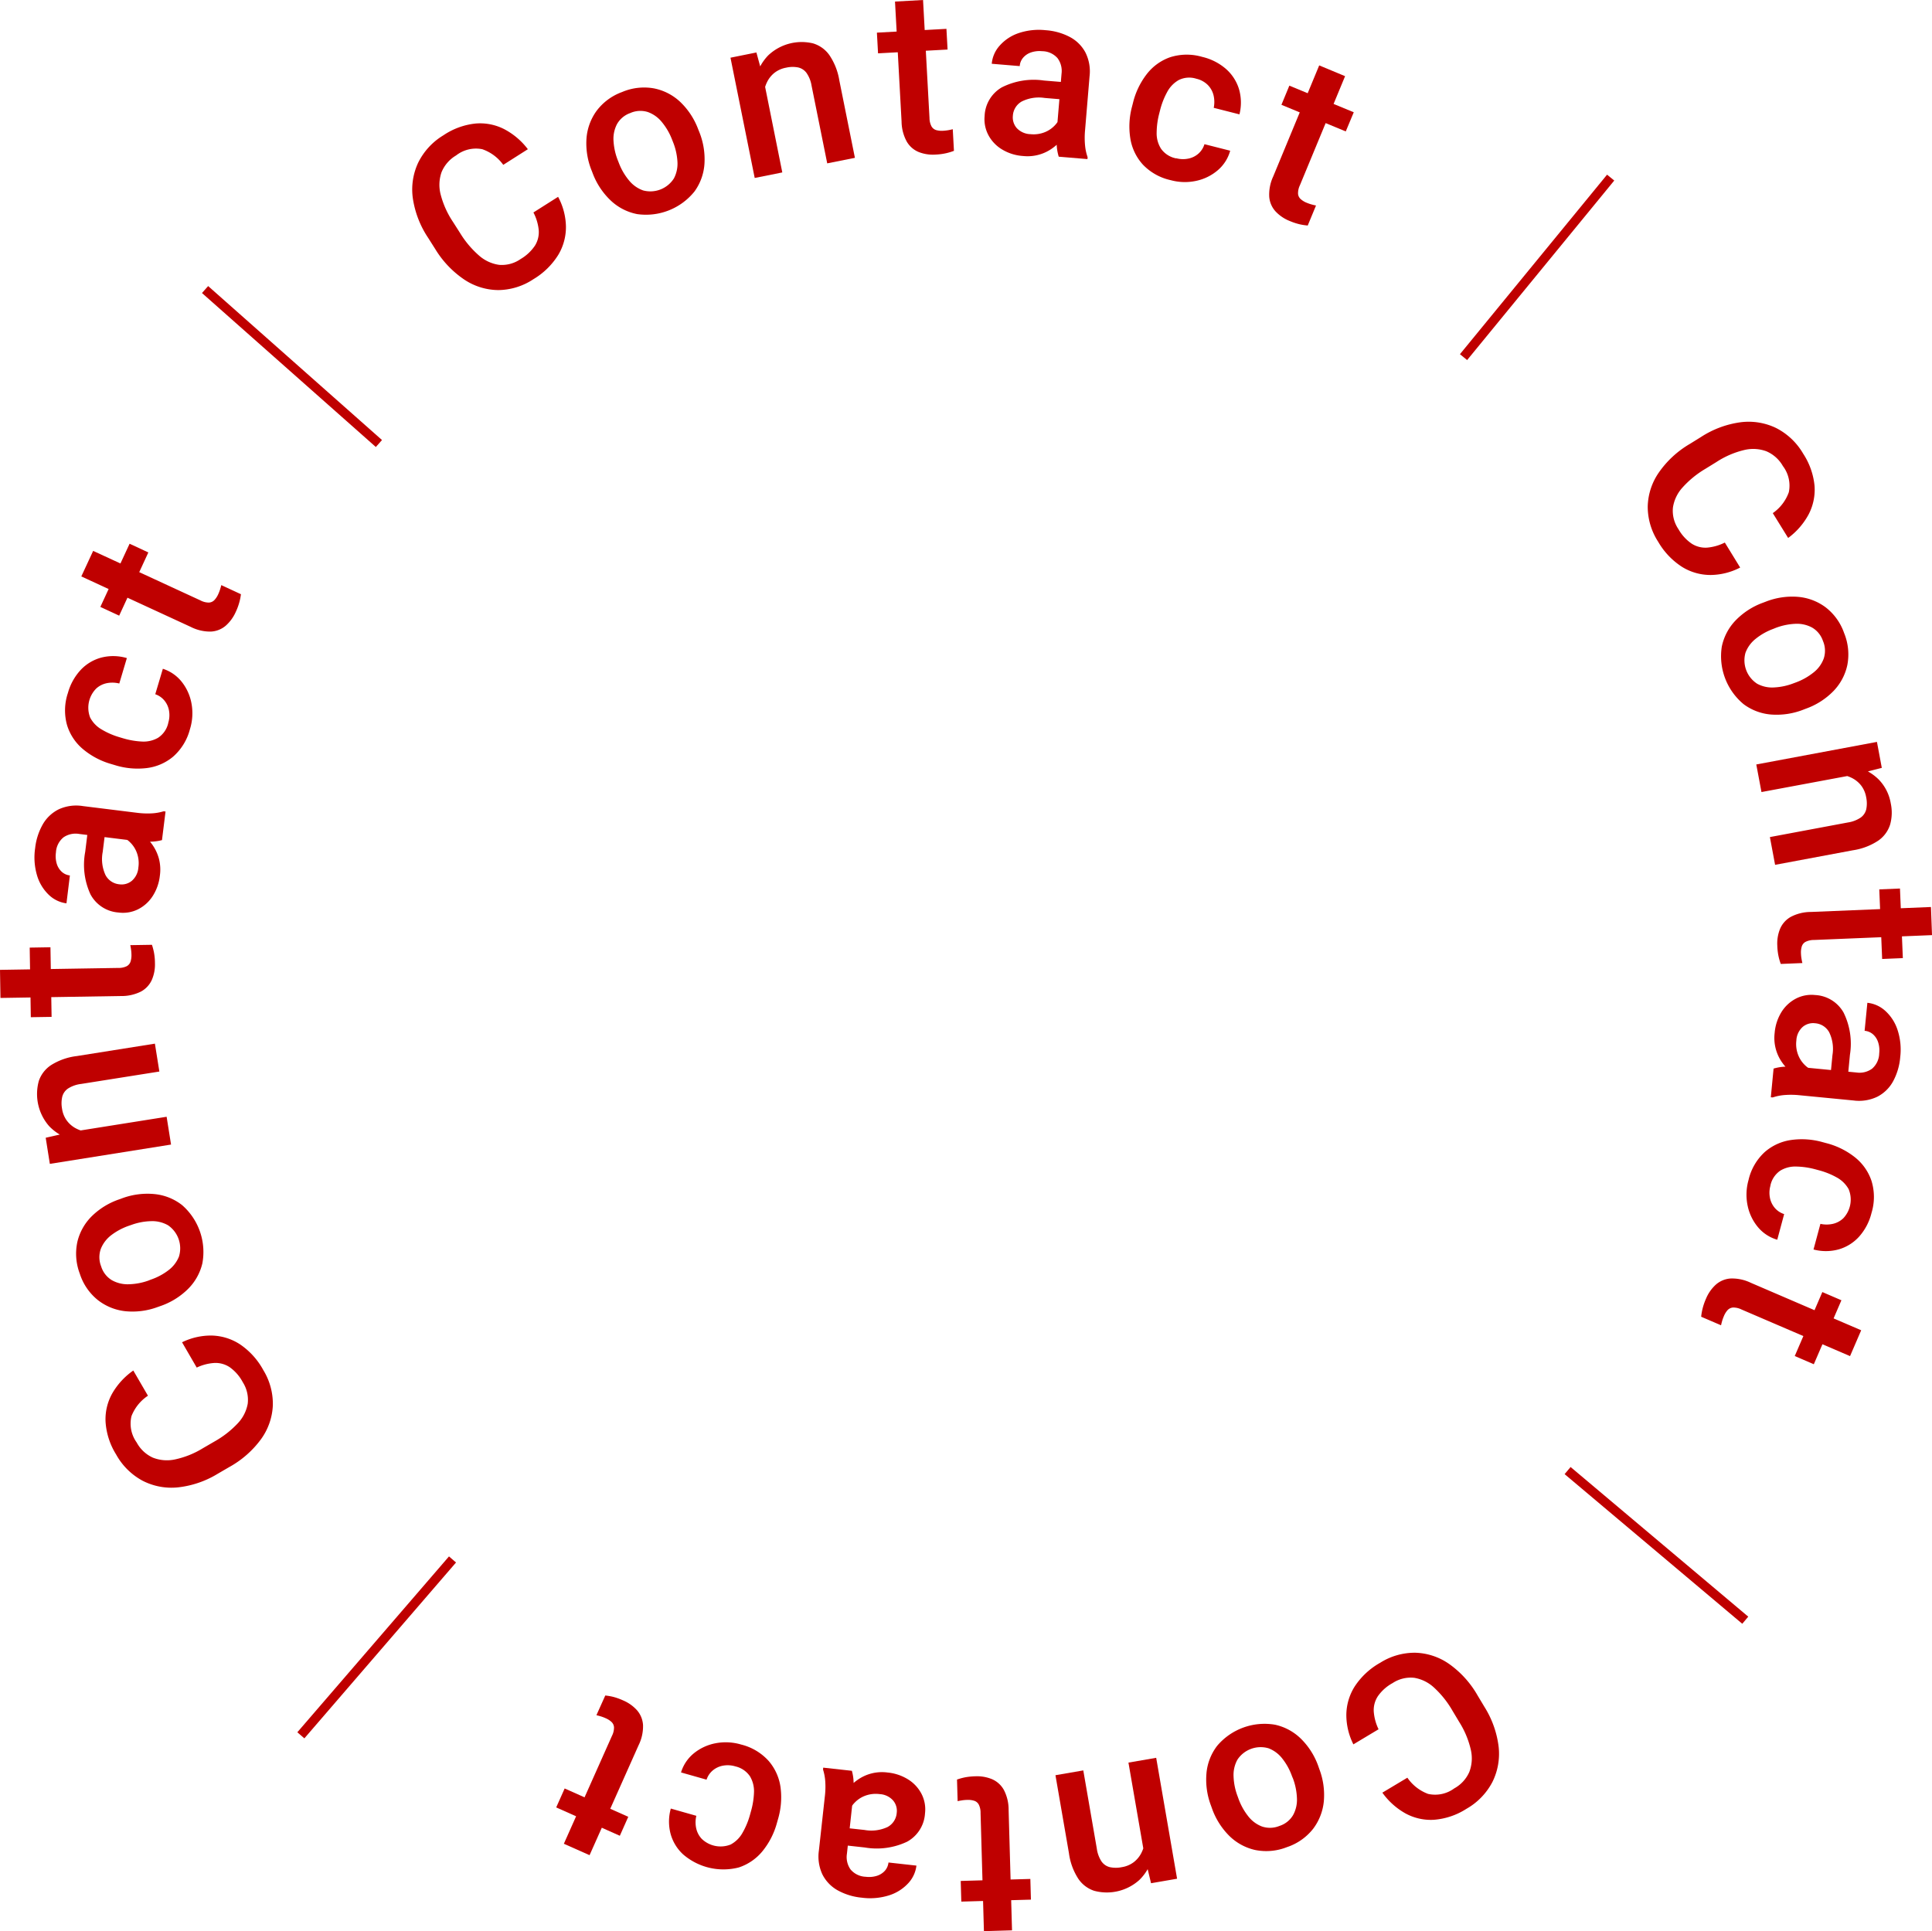 <svg id="グループ_4379" data-name="グループ 4379" xmlns="http://www.w3.org/2000/svg" width="140.049" height="140.001" viewBox="0 0 140.049 140.001">
  <path id="パス_23180" data-name="パス 23180" d="M31.868,11.7a4.728,4.728,0,0,1,.568,2.129,3.915,3.915,0,0,1-.549,2.068,5.327,5.327,0,0,1-1.806,1.772,4.67,4.67,0,0,1-2.541.791,4.5,4.5,0,0,1-2.472-.761,7.144,7.144,0,0,1-2.112-2.224l-.507-.8a7,7,0,0,1-1.11-2.865,4.577,4.577,0,0,1,.383-2.578,4.784,4.784,0,0,1,1.827-1.99,5.1,5.1,0,0,1,2.335-.856,3.84,3.84,0,0,1,2.084.41,5.149,5.149,0,0,1,1.708,1.452L27.893,9.381a3.137,3.137,0,0,0-1.525-1.135,2.337,2.337,0,0,0-1.892.452A2.525,2.525,0,0,0,23.42,9.912a2.771,2.771,0,0,0-.065,1.619,6.448,6.448,0,0,0,.89,1.981l.518.812a6.989,6.989,0,0,0,1.361,1.622,2.794,2.794,0,0,0,1.468.685,2.376,2.376,0,0,0,1.563-.424,3.183,3.183,0,0,0,1.045-.985,1.856,1.856,0,0,0,.264-1.109,3.5,3.5,0,0,0-.384-1.28Z" transform="translate(8.588 2.57)" fill="#bf0000"/>
  <path id="パス_23181" data-name="パス 23181" d="M30.692,10.584A5.255,5.255,0,0,1,30.3,8.246a3.9,3.9,0,0,1,.728-2.023,4.022,4.022,0,0,1,1.849-1.371,4.065,4.065,0,0,1,2.307-.268,3.873,3.873,0,0,1,1.913.982,5.3,5.3,0,0,1,1.3,1.977l.065.161a5.315,5.315,0,0,1,.393,2.332,3.844,3.844,0,0,1-.723,2.022A4.511,4.511,0,0,1,33.978,13.7a3.854,3.854,0,0,1-1.915-.982,5.278,5.278,0,0,1-1.309-1.972ZM32.652,10a4.443,4.443,0,0,0,.735,1.261,2.313,2.313,0,0,0,1.023.723,2.023,2.023,0,0,0,2.234-.88,2.3,2.3,0,0,0,.25-1.226,4.522,4.522,0,0,0-.327-1.423l-.063-.16a4.545,4.545,0,0,0-.73-1.257A2.3,2.3,0,0,0,34.747,6.3a1.8,1.8,0,0,0-1.27.073,1.779,1.779,0,0,0-.967.81,2.307,2.307,0,0,0-.247,1.233,4.538,4.538,0,0,0,.324,1.419Z" transform="translate(12.212 1.822)" fill="#bf0000"/>
  <path id="パス_23182" data-name="パス 23182" d="M41.492,11.628l-2,.4L37.736,3.31l1.879-.379.5,1.838ZM39.552,7.162a5.449,5.449,0,0,1,0-2.3,3.566,3.566,0,0,1,.919-1.72,3.529,3.529,0,0,1,3.247-.871,2.235,2.235,0,0,1,1.176.836,4.545,4.545,0,0,1,.731,1.845l1.131,5.618-2.007.4L43.614,5.337a2.253,2.253,0,0,0-.366-.923,1.039,1.039,0,0,0-.619-.4,2.109,2.109,0,0,0-.864.02,1.928,1.928,0,0,0-.842.373,1.962,1.962,0,0,0-.542.683A2.6,2.6,0,0,0,40.135,6a3.519,3.519,0,0,0,.06,1.027Z" transform="translate(15.216 0.873)" fill="#bf0000"/>
  <path id="パス_23183" data-name="パス 23183" d="M50.423,3.592l-5.04.275-.083-1.5,5.04-.276ZM48.645,0l.467,8.554a1.326,1.326,0,0,0,.149.613.592.592,0,0,0,.345.267,1.527,1.527,0,0,0,.5.046,3.386,3.386,0,0,0,.393-.046c.125-.024.226-.046.3-.066l.086,1.567a4,4,0,0,1-.564.171,4.192,4.192,0,0,1-.756.1,2.822,2.822,0,0,1-1.224-.18,1.788,1.788,0,0,1-.873-.755,3.1,3.1,0,0,1-.38-1.458l-.476-8.7Z" transform="translate(18.266)" fill="#bf0000"/>
  <path id="パス_23184" data-name="パス 23184" d="M56.6,6.594,55.21,6.477a2.759,2.759,0,0,0-1.659.262,1.272,1.272,0,0,0-.636,1.031,1.17,1.17,0,0,0,.288.9,1.415,1.415,0,0,0,.989.434,2.177,2.177,0,0,0,1.064-.154,2.033,2.033,0,0,0,.751-.54,1.238,1.238,0,0,0,.317-.645l.571.963a2.962,2.962,0,0,1-.39.69,3.215,3.215,0,0,1-.675.669,3.074,3.074,0,0,1-2.174.6,3.366,3.366,0,0,1-1.52-.473,2.68,2.68,0,0,1-.991-1.034,2.454,2.454,0,0,1-.278-1.388,2.507,2.507,0,0,1,1.238-2.077,5.127,5.127,0,0,1,3.062-.5l1.524.126Zm-.157-1.87a1.556,1.556,0,0,0-.29-1.13,1.5,1.5,0,0,0-1.117-.505,1.908,1.908,0,0,0-.817.093,1.3,1.3,0,0,0-.567.387,1.04,1.04,0,0,0-.24.6L51.384,4a2.256,2.256,0,0,1,.561-1.3A3.2,3.2,0,0,1,53.3,1.789a4.571,4.571,0,0,1,1.979-.223,4.432,4.432,0,0,1,1.75.484,2.721,2.721,0,0,1,1.139,1.118,3.048,3.048,0,0,1,.306,1.741l-.326,3.908a5.927,5.927,0,0,0,0,1.106,3.534,3.534,0,0,0,.185.849l-.011.139-2.082-.174a3.445,3.445,0,0,1-.147-.845,6.564,6.564,0,0,1,0-1Z" transform="translate(20.507 0.623)" fill="#bf0000"/>
  <path id="パス_23185" data-name="パス 23185" d="M61.737,10.332a1.9,1.9,0,0,0,.884.027A1.568,1.568,0,0,0,63.349,10a1.49,1.49,0,0,0,.438-.686l1.865.474a2.851,2.851,0,0,1-.894,1.41,3.538,3.538,0,0,1-1.545.769,3.892,3.892,0,0,1-1.863-.042,3.959,3.959,0,0,1-2.039-1.144,3.683,3.683,0,0,1-.9-1.9,5.535,5.535,0,0,1,.125-2.29l.069-.269a5.537,5.537,0,0,1,.986-2.07,3.678,3.678,0,0,1,1.7-1.239,3.973,3.973,0,0,1,2.336-.027,4,4,0,0,1,1.723.876,3.185,3.185,0,0,1,.94,1.457,3.509,3.509,0,0,1,.034,1.833l-1.865-.474a2.1,2.1,0,0,0-.011-.9,1.615,1.615,0,0,0-.418-.756,1.725,1.725,0,0,0-.831-.453,1.7,1.7,0,0,0-1.285.1,2.16,2.16,0,0,0-.839.881,5.525,5.525,0,0,0-.5,1.281l-.069.271a5.681,5.681,0,0,0-.184,1.371,2.072,2.072,0,0,0,.317,1.17,1.745,1.745,0,0,0,1.095.7" transform="translate(23.523 1.139)" fill="#bf0000"/>
  <path id="パス_23186" data-name="パス 23186" d="M71.071,4.159l-3.278,7.916a1.324,1.324,0,0,0-.131.617.577.577,0,0,0,.2.387,1.455,1.455,0,0,0,.427.258,3.029,3.029,0,0,0,.375.128c.121.034.22.056.3.07l-.6,1.451a4.08,4.08,0,0,1-.581-.088,4.462,4.462,0,0,1-.724-.239,2.844,2.844,0,0,1-1.026-.692,1.781,1.781,0,0,1-.46-1.058,3.1,3.1,0,0,1,.288-1.479l3.334-8.052Zm.049,4.006L66.457,6.235l.574-1.389L71.7,6.776Z" transform="translate(26.433 1.363)" fill="#bf0000"/>
  <rect id="長方形_1992" data-name="長方形 1992" width="16.827" height="0.673" transform="translate(105.83 25.678) rotate(-50.669)" fill="#bf0000"/>
  <path id="パス_23187" data-name="パス 23187" d="M91.822,32.357a4.745,4.745,0,0,1-2.134.539,3.918,3.918,0,0,1-2.061-.577,5.32,5.32,0,0,1-1.748-1.831,4.679,4.679,0,0,1-.758-2.551,4.5,4.5,0,0,1,.8-2.461,7.087,7.087,0,0,1,2.251-2.081l.807-.5a6.96,6.96,0,0,1,2.878-1.072,4.577,4.577,0,0,1,2.571.418A4.77,4.77,0,0,1,96.389,24.1a5.141,5.141,0,0,1,.826,2.346,3.872,3.872,0,0,1-.441,2.078A5.153,5.153,0,0,1,95.3,30.212l-1.113-1.8A3.142,3.142,0,0,0,95.348,26.9a2.341,2.341,0,0,0-.428-1.9,2.509,2.509,0,0,0-1.2-1.073,2.759,2.759,0,0,0-1.619-.087,6.367,6.367,0,0,0-1.994.863l-.819.505a7.025,7.025,0,0,0-1.639,1.34,2.765,2.765,0,0,0-.7,1.458,2.364,2.364,0,0,0,.4,1.569,3.136,3.136,0,0,0,.97,1.057,1.85,1.85,0,0,0,1.107.281,3.53,3.53,0,0,0,1.284-.368Z" transform="translate(34.321 8.789)" fill="#bf0000"/>
  <path id="パス_23188" data-name="パス 23188" d="M92.131,31.2a5.245,5.245,0,0,1,2.343-.359,3.9,3.9,0,0,1,2.012.754,4.022,4.022,0,0,1,1.346,1.869,4.079,4.079,0,0,1,.237,2.31,3.875,3.875,0,0,1-1.01,1.9,5.265,5.265,0,0,1-2,1.277l-.161.062a5.307,5.307,0,0,1-2.338.362,3.844,3.844,0,0,1-2.011-.751,4.519,4.519,0,0,1-1.581-4.18,3.861,3.861,0,0,1,1.006-1.9,5.254,5.254,0,0,1,1.991-1.281Zm.56,1.967a4.479,4.479,0,0,0-1.27.718,2.32,2.32,0,0,0-.738,1.013,2.021,2.021,0,0,0,.85,2.245,2.265,2.265,0,0,0,1.222.267,4.514,4.514,0,0,0,1.426-.306l.163-.06a4.577,4.577,0,0,0,1.267-.714,2.284,2.284,0,0,0,.745-1.016A1.8,1.8,0,0,0,96.3,34.04a1.772,1.772,0,0,0-.8-.978,2.323,2.323,0,0,0-1.231-.264,4.551,4.551,0,0,0-1.423.306Z" transform="translate(35.845 12.428)" fill="#bf0000"/>
  <path id="パス_23189" data-name="パス 23189" d="M91.105,41.967l-.376-2,8.746-1.636.352,1.883-1.845.47ZM95.6,40.089a5.445,5.445,0,0,1,2.3.029,3.564,3.564,0,0,1,1.706.943,3.25,3.25,0,0,1,.871,1.729,3.213,3.213,0,0,1-.045,1.529,2.231,2.231,0,0,1-.852,1.163,4.521,4.521,0,0,1-1.854.707l-5.634,1.054-.377-2.012,5.649-1.058a2.27,2.27,0,0,0,.93-.354,1.038,1.038,0,0,0,.408-.61,2.146,2.146,0,0,0-.008-.866,1.932,1.932,0,0,0-.363-.848,1.994,1.994,0,0,0-.675-.551,2.64,2.64,0,0,0-.9-.257,3.464,3.464,0,0,0-1.029.046Z" transform="translate(36.583 15.455)" fill="#bf0000"/>
  <path id="パス_23190" data-name="パス 23190" d="M103.03,49.284l-8.56.352a1.331,1.331,0,0,0-.615.14.579.579,0,0,0-.269.34,1.491,1.491,0,0,0-.055.5,2.883,2.883,0,0,0,.041.393c.021.126.042.226.062.3l-1.567.065a4.071,4.071,0,0,1-.164-.565,4.3,4.3,0,0,1-.088-.758,2.828,2.828,0,0,1,.2-1.222,1.809,1.809,0,0,1,.768-.863,3.131,3.131,0,0,1,1.462-.361l8.708-.359Zm-3.615,1.729-.208-5.045,1.5-.062.208,5.045Z" transform="translate(37.02 18.51)" fill="#bf0000"/>
  <path id="パス_23191" data-name="パス 23191" d="M97.685,57.028a1.548,1.548,0,0,0,1.135-.274,1.5,1.5,0,0,0,.519-1.11,1.9,1.9,0,0,0-.081-.818,1.3,1.3,0,0,0-.377-.573,1.063,1.063,0,0,0-.6-.248l.2-2.029a2.265,2.265,0,0,1,1.294.58,3.191,3.191,0,0,1,.888,1.37,4.585,4.585,0,0,1,.2,1.981,4.461,4.461,0,0,1-.508,1.744,2.723,2.723,0,0,1-1.132,1.124,3.064,3.064,0,0,1-1.746.282l-3.905-.379a6.015,6.015,0,0,0-1.1-.015,3.584,3.584,0,0,0-.85.173l-.14-.011.2-2.08a3.386,3.386,0,0,1,.848-.138,6.714,6.714,0,0,1,1,.018Zm-1.87.133.135-1.391a2.758,2.758,0,0,0-.24-1.664,1.271,1.271,0,0,0-1.024-.648,1.169,1.169,0,0,0-.905.276,1.412,1.412,0,0,0-.448.981,2.17,2.17,0,0,0,.142,1.068,2.057,2.057,0,0,0,.529.758,1.256,1.256,0,0,0,.643.326l-.971.558a3,3,0,0,1-.685-.4,3.228,3.228,0,0,1-.66-.683,3.074,3.074,0,0,1-.571-2.182,3.415,3.415,0,0,1,.494-1.514,2.707,2.707,0,0,1,1.05-.975,2.444,2.444,0,0,1,1.391-.258,2.506,2.506,0,0,1,2.059,1.266,5.107,5.107,0,0,1,.463,3.067l-.146,1.522Z" transform="translate(36.883 20.725)" fill="#bf0000"/>
  <path id="パス_23192" data-name="パス 23192" d="M91.959,62.223a1.882,1.882,0,0,0-.038.884,1.6,1.6,0,0,0,.352.732,1.486,1.486,0,0,0,.679.448l-.5,1.858a2.841,2.841,0,0,1-1.4-.912,3.549,3.549,0,0,1-.748-1.555,3.9,3.9,0,0,1,.066-1.863,3.95,3.95,0,0,1,1.17-2.022,3.693,3.693,0,0,1,1.913-.878,5.544,5.544,0,0,1,2.287.156l.271.073a5.543,5.543,0,0,1,2.056,1.012,3.681,3.681,0,0,1,1.215,1.719,3.958,3.958,0,0,1,0,2.336,4.017,4.017,0,0,1-.9,1.713,3.172,3.172,0,0,1-1.469.919,3.505,3.505,0,0,1-1.833.01l.5-1.858a2.088,2.088,0,0,0,.9,0,1.613,1.613,0,0,0,.761-.408,1.971,1.971,0,0,0,.384-2.11,2.174,2.174,0,0,0-.87-.852,5.537,5.537,0,0,0-1.274-.512l-.271-.073a5.693,5.693,0,0,0-1.367-.2,2.093,2.093,0,0,0-1.176.3,1.734,1.734,0,0,0-.713,1.085" transform="translate(36.38 23.732)" fill="#bf0000"/>
  <path id="パス_23193" data-name="パス 23193" d="M98.672,71.682,90.8,68.3a1.33,1.33,0,0,0-.616-.14.6.6,0,0,0-.392.191,1.492,1.492,0,0,0-.261.424,3.064,3.064,0,0,0-.135.372c-.034.122-.059.223-.074.3l-1.442-.62a4.113,4.113,0,0,1,.1-.58,4.383,4.383,0,0,1,.248-.721,2.846,2.846,0,0,1,.706-1.017A1.794,1.794,0,0,1,90,66.056a3.128,3.128,0,0,1,1.475.309l8.005,3.443Zm-4.008-.006,2-4.638,1.382.595-2,4.638Z" transform="translate(35.436 26.633)" fill="#bf0000"/>
  <rect id="長方形_1993" data-name="長方形 1993" width="0.674" height="16.839" transform="translate(113.417 106.871) rotate(-49.89)" fill="#bf0000"/>
  <path id="パス_23194" data-name="パス 23194" d="M70.062,92.032a4.739,4.739,0,0,1-.511-2.143,3.917,3.917,0,0,1,.606-2.054,5.311,5.311,0,0,1,1.854-1.722,4.668,4.668,0,0,1,2.561-.723,4.5,4.5,0,0,1,2.451.828,7.117,7.117,0,0,1,2.049,2.28l.487.812A7.022,7.022,0,0,1,80.59,92.2a4.586,4.586,0,0,1-.453,2.565,4.783,4.783,0,0,1-1.882,1.941A5.084,5.084,0,0,1,75.9,97.5a3.835,3.835,0,0,1-2.07-.466,5.152,5.152,0,0,1-1.668-1.5l1.813-1.085a3.148,3.148,0,0,0,1.5,1.174,2.331,2.331,0,0,0,1.9-.4,2.508,2.508,0,0,0,1.088-1.183,2.768,2.768,0,0,0,.111-1.618,6.463,6.463,0,0,0-.836-2.005l-.494-.825a7,7,0,0,0-1.319-1.66,2.783,2.783,0,0,0-1.448-.724,2.375,2.375,0,0,0-1.573.382,3.121,3.121,0,0,0-1.071.957,1.833,1.833,0,0,0-.295,1.1,3.56,3.56,0,0,0,.349,1.291Z" transform="translate(28.044 34.43)" fill="#bf0000"/>
  <path id="パス_23195" data-name="パス 23195" d="M70.509,92.336a5.272,5.272,0,0,1,.33,2.348,3.917,3.917,0,0,1-.782,2,4.021,4.021,0,0,1-1.887,1.319,4.066,4.066,0,0,1-2.312.208,3.87,3.87,0,0,1-1.885-1.036,5.3,5.3,0,0,1-1.253-2.011L62.661,95a5.3,5.3,0,0,1-.33-2.342,3.819,3.819,0,0,1,.777-2,4.5,4.5,0,0,1,4.2-1.527A3.855,3.855,0,0,1,69.2,90.166a5.259,5.259,0,0,1,1.253,2.008Zm-1.974.535a4.458,4.458,0,0,0-.7-1.28,2.3,2.3,0,0,0-1-.751,2.019,2.019,0,0,0-2.256.819,2.279,2.279,0,0,0-.283,1.218,4.473,4.473,0,0,0,.289,1.43l.059.164a4.529,4.529,0,0,0,.7,1.277,2.3,2.3,0,0,0,1.006.759,1.8,1.8,0,0,0,1.271-.039,1.769,1.769,0,0,0,.988-.783,2.3,2.3,0,0,0,.281-1.226,4.567,4.567,0,0,0-.286-1.427Z" transform="translate(25.124 35.908)" fill="#bf0000"/>
  <path id="パス_23196" data-name="パス 23196" d="M61.632,95.683a5.421,5.421,0,0,1-.062,2.3,3.548,3.548,0,0,1-.967,1.694,3.526,3.526,0,0,1-3.269.783,2.228,2.228,0,0,1-1.151-.869,4.5,4.5,0,0,1-.682-1.863l-.977-5.648,2.018-.349.979,5.663a2.27,2.27,0,0,0,.34.935,1.041,1.041,0,0,0,.608.417,2.117,2.117,0,0,0,.864,0,1.933,1.933,0,0,0,.853-.352,1.973,1.973,0,0,0,.56-.667,2.6,2.6,0,0,0,.269-.9,3.494,3.494,0,0,0-.031-1.029Zm-1.817-4.518,2.011-.347,1.515,8.766-1.887.326-.445-1.849Z" transform="translate(21.985 36.619)" fill="#bf0000"/>
  <path id="パス_23197" data-name="パス 23197" d="M51.389,103l-.244-8.565a1.3,1.3,0,0,0-.132-.616.577.577,0,0,0-.337-.274,1.468,1.468,0,0,0-.5-.06,2.88,2.88,0,0,0-.393.035c-.126.021-.227.039-.3.058l-.045-1.569a4.425,4.425,0,0,1,.567-.157,4.536,4.536,0,0,1,.759-.079,2.842,2.842,0,0,1,1.218.212,1.8,1.8,0,0,1,.853.777,3.1,3.1,0,0,1,.344,1.468l.247,8.711ZM49.707,99.36l5.047-.145.042,1.5-5.046.143Z" transform="translate(19.935 37.004)" fill="#bf0000"/>
  <path id="パス_23198" data-name="パス 23198" d="M44.341,97.563A1.557,1.557,0,0,0,44.6,98.7a1.506,1.506,0,0,0,1.1.535,1.908,1.908,0,0,0,.818-.07,1.306,1.306,0,0,0,.578-.37,1.075,1.075,0,0,0,.257-.594l2.026.225a2.261,2.261,0,0,1-.6,1.285,3.185,3.185,0,0,1-1.381.87,4.579,4.579,0,0,1-1.984.17,4.485,4.485,0,0,1-1.737-.529,2.735,2.735,0,0,1-1.11-1.149,3.065,3.065,0,0,1-.257-1.75l.429-3.9a5.9,5.9,0,0,0,.031-1.106,3.644,3.644,0,0,0-.161-.855l.014-.138,2.077.229a3.4,3.4,0,0,1,.125.849,6.32,6.32,0,0,1-.032,1Zm-.108-1.872,1.389.152a2.771,2.771,0,0,0,1.667-.216,1.273,1.273,0,0,0,.661-1.016,1.161,1.161,0,0,0-.264-.909,1.4,1.4,0,0,0-.974-.459,2.178,2.178,0,0,0-1.069.126,2.028,2.028,0,0,0-.765.519,1.221,1.221,0,0,0-.334.637L44,93.548a3.065,3.065,0,0,1,.41-.679,3.292,3.292,0,0,1,.693-.651,3.058,3.058,0,0,1,2.189-.54,3.418,3.418,0,0,1,1.507.514,2.694,2.694,0,0,1,.963,1.062A2.452,2.452,0,0,1,50,94.648a2.507,2.507,0,0,1-1.291,2.042,5.136,5.136,0,0,1-3.074.422l-1.521-.168Z" transform="translate(17.052 36.826)" fill="#bf0000"/>
  <path id="パス_23199" data-name="パス 23199" d="M39.358,91.758a1.9,1.9,0,0,0-.883-.049,1.6,1.6,0,0,0-.737.342,1.48,1.48,0,0,0-.456.674L35.432,92.2a2.865,2.865,0,0,1,.929-1.386,3.546,3.546,0,0,1,1.565-.727,3.916,3.916,0,0,1,1.863.091,3.959,3.959,0,0,1,2.005,1.2,3.7,3.7,0,0,1,.855,1.925,5.583,5.583,0,0,1-.187,2.284l-.076.268a5.54,5.54,0,0,1-1.04,2.043,3.709,3.709,0,0,1-1.734,1.193,4.468,4.468,0,0,1-4.036-.956,3.159,3.159,0,0,1-.9-1.482,3.5,3.5,0,0,1,.015-1.833l1.851.525a2.037,2.037,0,0,0-.011.9,1.61,1.61,0,0,0,.4.768,1.97,1.97,0,0,0,2.1.413,2.147,2.147,0,0,0,.863-.857,5.542,5.542,0,0,0,.53-1.27l.074-.268a5.715,5.715,0,0,0,.223-1.365,2.119,2.119,0,0,0-.288-1.179,1.746,1.746,0,0,0-1.076-.728" transform="translate(13.935 36.297)" fill="#bf0000"/>
  <path id="パス_23200" data-name="パス 23200" d="M29.346,94.34l4.611,2.054-.612,1.375-4.612-2.056Zm-.058,4.008,3.488-7.826a1.323,1.323,0,0,0,.147-.615.582.582,0,0,0-.185-.393,1.464,1.464,0,0,0-.421-.267,2.847,2.847,0,0,0-.369-.139c-.122-.036-.222-.063-.3-.08L32.29,87.6a4.047,4.047,0,0,1,.58.1,4.388,4.388,0,0,1,.717.258,2.849,2.849,0,0,1,1.008.717,1.8,1.8,0,0,1,.432,1.072,3.1,3.1,0,0,1-.327,1.469l-3.549,7.96Z" transform="translate(11.586 35.32)" fill="#bf0000"/>
  <rect id="長方形_1994" data-name="長方形 1994" width="16.835" height="0.674" transform="translate(21.553 125.586) rotate(-49.23)" fill="#bf0000"/>
  <path id="パス_23201" data-name="パス 23201" d="M11,69.488A4.756,4.756,0,0,1,13.145,69a3.913,3.913,0,0,1,2.046.631,5.323,5.323,0,0,1,1.7,1.876,4.668,4.668,0,0,1,.689,2.571,4.505,4.505,0,0,1-.859,2.44,7.122,7.122,0,0,1-2.305,2.019l-.818.476a7,7,0,0,1-2.907.995,4.581,4.581,0,0,1-2.559-.486,4.786,4.786,0,0,1-1.915-1.906,5.073,5.073,0,0,1-.762-2.367,3.818,3.818,0,0,1,.491-2.064,5.161,5.161,0,0,1,1.52-1.649l1.062,1.827a3.138,3.138,0,0,0-1.194,1.478,2.34,2.34,0,0,0,.375,1.908,2.513,2.513,0,0,0,1.169,1.1,2.77,2.77,0,0,0,1.618.13,6.392,6.392,0,0,0,2.015-.811l.832-.483a7,7,0,0,0,1.675-1.3,2.787,2.787,0,0,0,.742-1.44A2.378,2.378,0,0,0,15.4,72.38a3.125,3.125,0,0,0-.943-1.083,1.852,1.852,0,0,0-1.1-.31,3.509,3.509,0,0,0-1.294.335Z" transform="translate(2.197 27.824)" fill="#bf0000"/>
  <path id="パス_23202" data-name="パス 23202" d="M9.839,69.889a5.236,5.236,0,0,1-2.352.3A3.908,3.908,0,0,1,5.5,69.376,4.011,4.011,0,0,1,4.2,67.471a4.065,4.065,0,0,1-.175-2.315,3.876,3.876,0,0,1,1.061-1.87,5.262,5.262,0,0,1,2.029-1.224L7.279,62a5.284,5.284,0,0,1,2.346-.3,3.84,3.84,0,0,1,1.991.8,4.512,4.512,0,0,1,1.468,4.221,3.864,3.864,0,0,1-1.058,1.875A5.283,5.283,0,0,1,10,69.832Zm-.507-1.983a4.452,4.452,0,0,0,1.29-.683,2.32,2.32,0,0,0,.765-.992,2.026,2.026,0,0,0-.79-2.269,2.3,2.3,0,0,0-1.214-.3,4.5,4.5,0,0,0-1.434.268l-.164.056a4.591,4.591,0,0,0-1.287.678,2.333,2.333,0,0,0-.772,1,1.8,1.8,0,0,0,.02,1.273,1.776,1.776,0,0,0,.77,1,2.32,2.32,0,0,0,1.222.3,4.558,4.558,0,0,0,1.431-.265Z" transform="translate(1.585 24.869)" fill="#bf0000"/>
  <path id="パス_23203" data-name="パス 23203" d="M6.767,60.976a5.459,5.459,0,0,1-2.3-.09,3.572,3.572,0,0,1-1.681-.992,3.537,3.537,0,0,1-.739-3.278,2.235,2.235,0,0,1,.884-1.139A4.5,4.5,0,0,1,4.8,54.82l5.659-.9.323,2.022-5.676.9a2.253,2.253,0,0,0-.939.328,1.029,1.029,0,0,0-.425.6,2.149,2.149,0,0,0-.015.864,1.925,1.925,0,0,0,.341.856,1.953,1.953,0,0,0,.66.571,2.67,2.67,0,0,0,.894.282,3.547,3.547,0,0,0,1.031-.02Zm4.541-1.755.321,2.015-8.786,1.4-.3-1.893L4.4,60.32Z" transform="translate(0.77 21.742)" fill="#bf0000"/>
  <path id="パス_23204" data-name="パス 23204" d="M0,50.628l8.565-.139a1.324,1.324,0,0,0,.619-.125.584.584,0,0,0,.279-.334,1.517,1.517,0,0,0,.066-.493,2.971,2.971,0,0,0-.032-.4c-.018-.125-.035-.227-.053-.3l1.57-.025a4.3,4.3,0,0,1,.149.568,4.226,4.226,0,0,1,.069.759,2.8,2.8,0,0,1-.226,1.217,1.8,1.8,0,0,1-.787.845,3.112,3.112,0,0,1-1.472.324l-8.714.14Zm3.657-1.638.083,5.047-1.506.024-.081-5.046Z" transform="translate(0 19.684)" fill="#bf0000"/>
  <path id="パス_23205" data-name="パス 23205" d="M5.027,43.677a1.552,1.552,0,0,0-1.139.243,1.508,1.508,0,0,0-.551,1.1,1.907,1.907,0,0,0,.06.819,1.3,1.3,0,0,0,.363.582,1.049,1.049,0,0,0,.588.264L4.1,48.707a2.255,2.255,0,0,1-1.278-.615,3.2,3.2,0,0,1-.85-1.393,4.588,4.588,0,0,1-.143-1.986,4.471,4.471,0,0,1,.553-1.73A2.735,2.735,0,0,1,3.541,41.89a3.049,3.049,0,0,1,1.753-.234l3.893.483a5.994,5.994,0,0,0,1.1.045,3.573,3.573,0,0,0,.855-.15l.14.015-.258,2.074a3.406,3.406,0,0,1-.85.114,6.629,6.629,0,0,1-1-.045ZM6.9,43.595l-.173,1.386a2.749,2.749,0,0,0,.2,1.67,1.264,1.264,0,0,0,1,.675,1.167,1.167,0,0,0,.913-.253,1.406,1.406,0,0,0,.473-.968A2.176,2.176,0,0,0,9.2,45.034a2.022,2.022,0,0,0-.509-.77,1.234,1.234,0,0,0-.633-.344l.985-.532a3,3,0,0,1,.674.418,3.268,3.268,0,0,1,.643.7,3.206,3.206,0,0,1,.443.968,3.141,3.141,0,0,1,.067,1.229,3.412,3.412,0,0,1-.535,1.5,2.7,2.7,0,0,1-1.073.949,2.454,2.454,0,0,1-1.4.219,2.5,2.5,0,0,1-2.023-1.319,5.114,5.114,0,0,1-.38-3.08l.187-1.517Z" transform="translate(0.718 16.783)" fill="#bf0000"/>
  <path id="パス_23206" data-name="パス 23206" d="M10.838,38.751a1.89,1.89,0,0,0,.062-.883,1.572,1.572,0,0,0-.331-.742,1.474,1.474,0,0,0-.668-.464l.55-1.845a2.857,2.857,0,0,1,1.372.95,3.534,3.534,0,0,1,.706,1.576,3.9,3.9,0,0,1-.116,1.861,3.97,3.97,0,0,1-1.225,1.99,3.668,3.668,0,0,1-1.938.825A5.525,5.525,0,0,1,6.968,41.8l-.267-.08a5.535,5.535,0,0,1-2.029-1.069A3.663,3.663,0,0,1,3.506,38.9a3.955,3.955,0,0,1,.065-2.336,4.033,4.033,0,0,1,.946-1.687A3.179,3.179,0,0,1,6.011,34a3.5,3.5,0,0,1,1.831.041l-.549,1.844a2.054,2.054,0,0,0-.9-.025,1.61,1.61,0,0,0-.772.389,1.973,1.973,0,0,0-.441,2.1,2.138,2.138,0,0,0,.845.874,5.544,5.544,0,0,0,1.261.549l.268.08a5.71,5.71,0,0,0,1.363.239,2.1,2.1,0,0,0,1.183-.269,1.731,1.731,0,0,0,.741-1.065" transform="translate(1.354 13.668)" fill="#bf0000"/>
  <path id="パス_23207" data-name="パス 23207" d="M5.059,28.61,12.836,32.2a1.315,1.315,0,0,0,.61.157.585.585,0,0,0,.4-.18,1.514,1.514,0,0,0,.275-.417,3.007,3.007,0,0,0,.142-.369c.038-.121.066-.22.084-.3l1.424.66a3.9,3.9,0,0,1-.114.578,4.235,4.235,0,0,1-.265.714,2.877,2.877,0,0,1-.734,1,1.786,1.786,0,0,1-1.075.417,3.111,3.111,0,0,1-1.466-.347L4.2,30.461Zm4,.112L6.945,33.305,5.58,32.672,7.7,28.091Z" transform="translate(1.694 11.328)" fill="#bf0000"/>
  <rect id="長方形_1995" data-name="長方形 1995" width="0.674" height="16.835" transform="translate(14.642 21.244) rotate(-48.466)" fill="#bf0000"/>
</svg>

